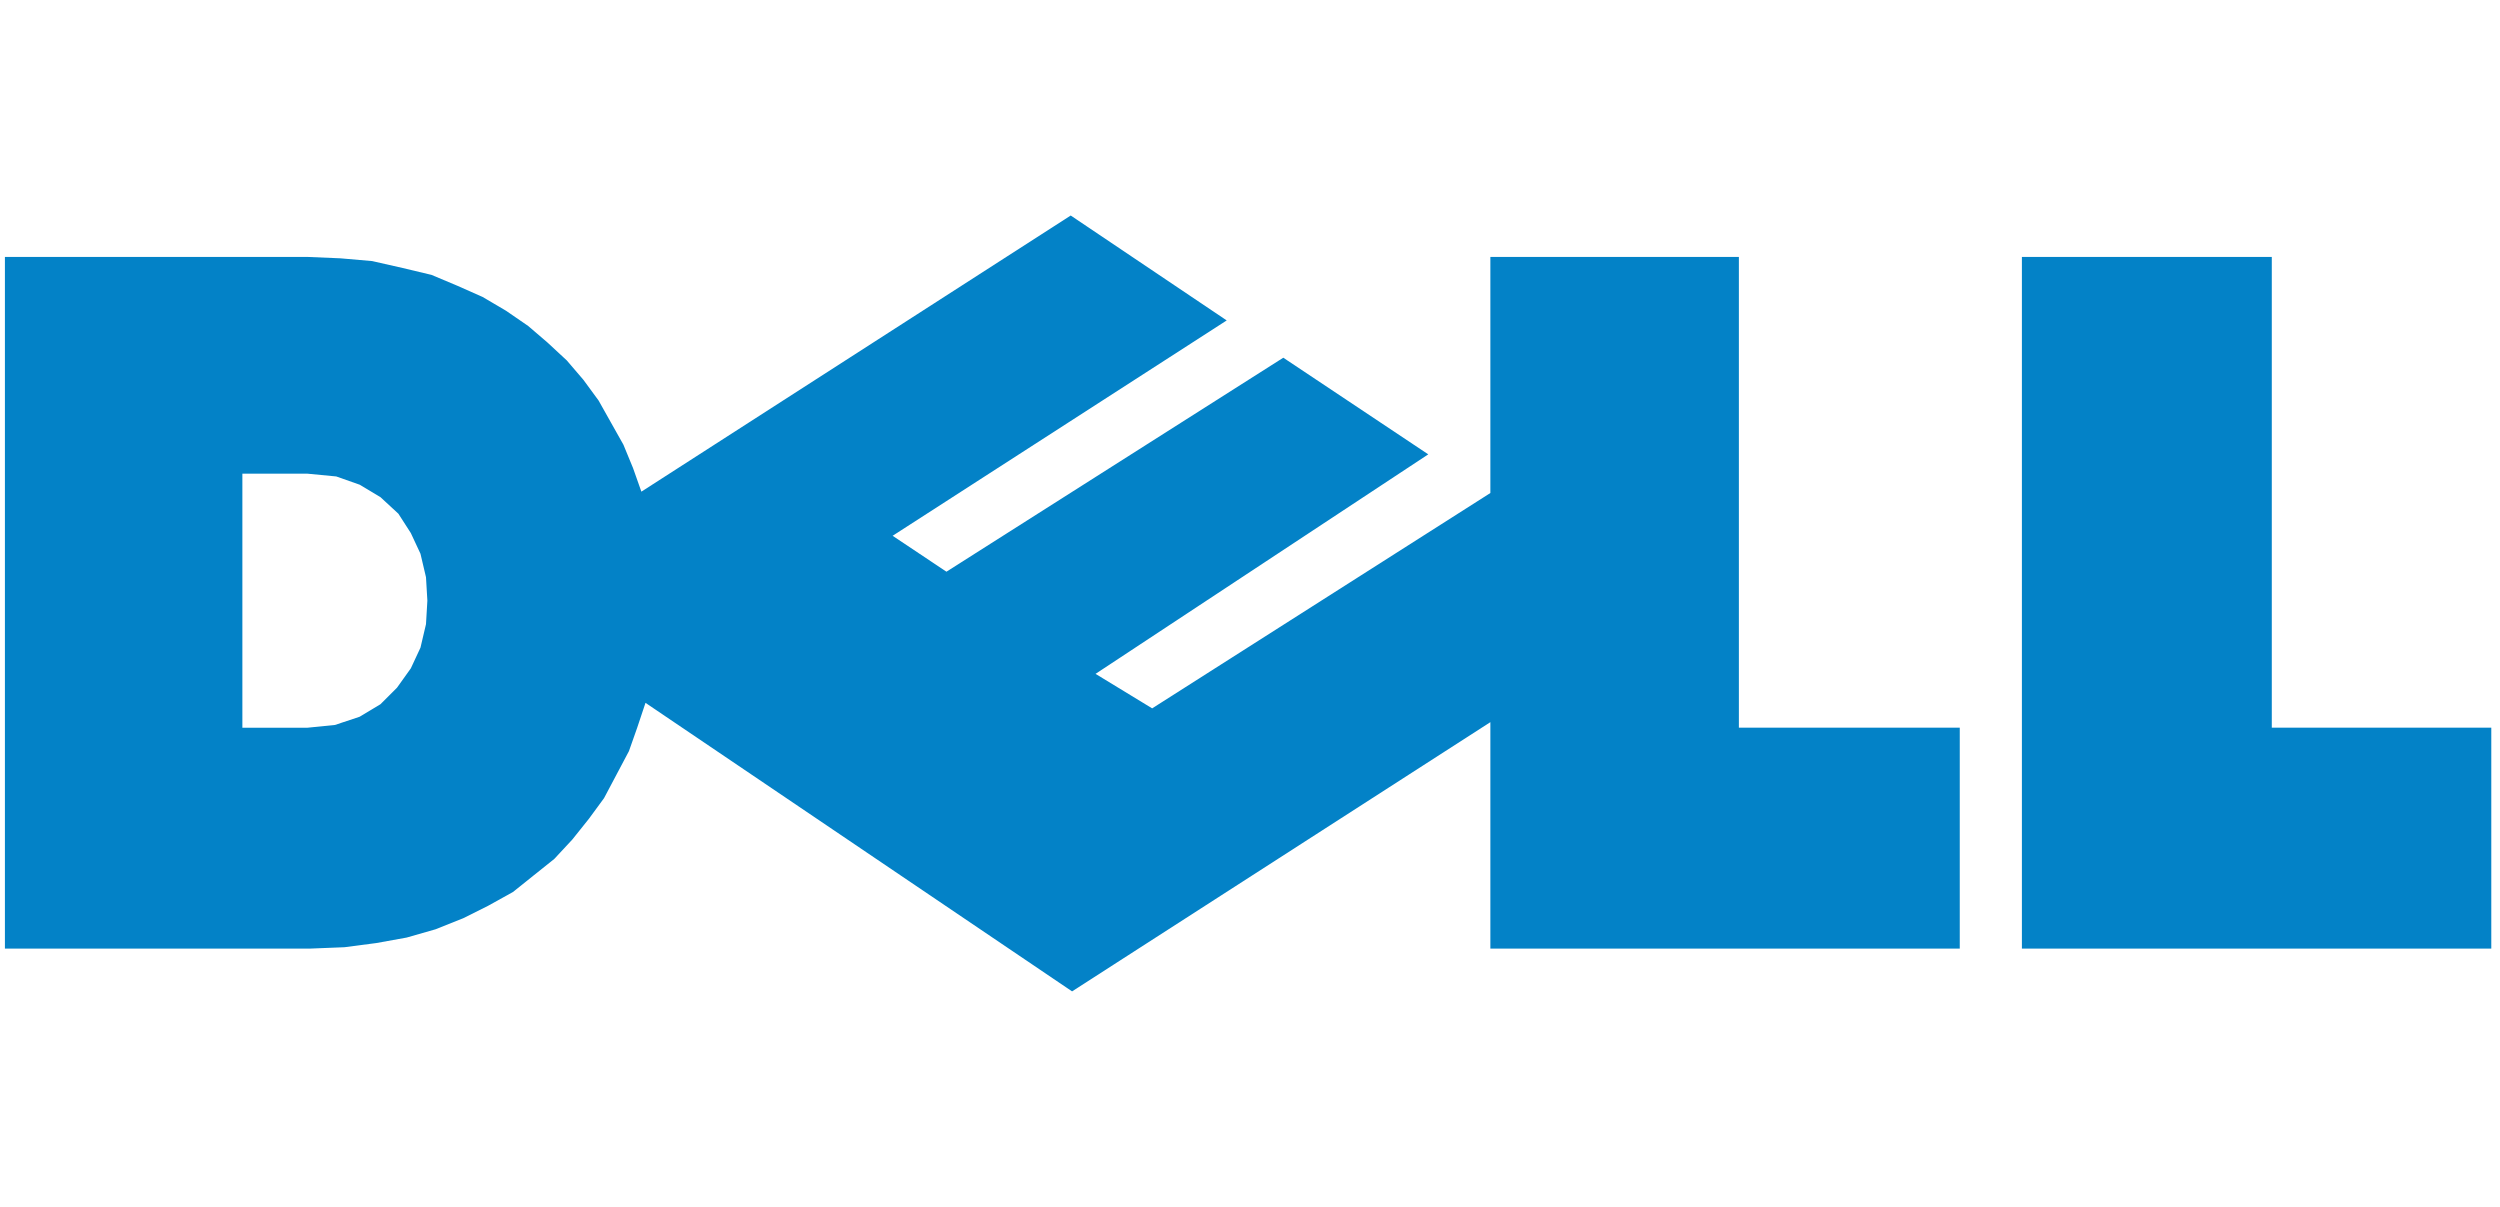 <svg xmlns="http://www.w3.org/2000/svg" xmlns:xlink="http://www.w3.org/1999/xlink" fill="none" version="1.1" width="116" height="56" viewBox="0 0 116 56"><defs><clipPath id="master_svg0_474_24144"><rect x="0" y="0" width="116" height="56" rx="0"/></clipPath></defs><g clip-path="url(#master_svg0_474_24144)"><g><path d="M0.228,11.921L14.257,11.921L15.795,11.986L17.268,12.114L18.678,12.434L20.023,12.755L21.24,13.267L22.393,13.779L23.482,14.42L24.507,15.125L25.404,15.894L26.301,16.726L27.07,17.624L27.774,18.584L28.35,19.609L28.927,20.635L29.375,21.724L29.76,22.813L49.681,10L56.919,14.868L41.417,24.861L43.915,26.527L59.545,16.598L66.271,21.082L50.833,31.267L53.46,32.868L69.153,22.876L69.153,11.921L80.684,11.921L80.684,33.765L90.933,33.765L90.933,44.014L69.153,44.014L69.153,33.508L49.744,46L29.951,32.612L29.566,33.765L29.182,34.854L28.605,35.943L28.028,37.033L27.324,37.993L26.555,38.955L25.722,39.851L24.761,40.62L23.801,41.389L22.648,42.029L21.494,42.606L20.213,43.118L18.868,43.503L17.458,43.758L15.985,43.951L14.384,44.015L0.228,44.015L0.228,11.921ZM11.246,21.978L14.257,21.978L15.602,22.107L16.691,22.491L17.652,23.067L18.485,23.836L19.062,24.733L19.51,25.694L19.766,26.783L19.83,27.872L19.766,28.961L19.51,30.051L19.062,31.012L18.421,31.909L17.652,32.677L16.691,33.255L15.538,33.639L14.257,33.767L11.246,33.767L11.246,21.978ZM93.816,11.921L105.411,11.921L105.411,33.765L115.596,33.765L115.596,44.014L93.816,44.014L93.816,11.921L93.816,11.921Z" fill-rule="evenodd" fill="#0382C7" fill-opacity="1" style="mix-blend-mode:passthrough"/></g></g></svg>